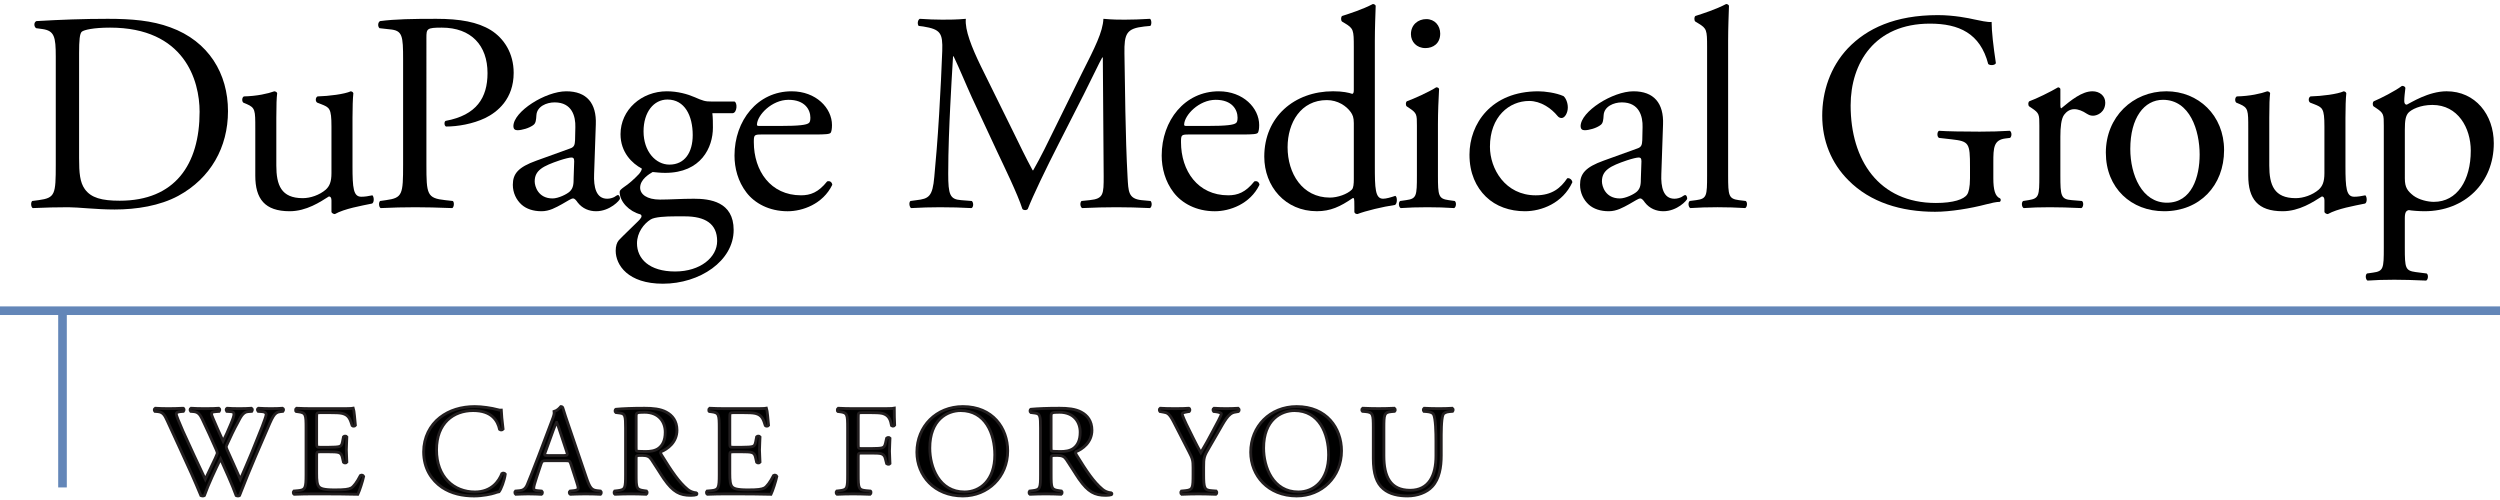 <?xml version="1.0" encoding="utf-8"?>
<!-- Generator: Adobe Illustrator 22.0.1, SVG Export Plug-In . SVG Version: 6.00 Build 0)  -->
<svg version="1.1" xmlns="http://www.w3.org/2000/svg" xmlns:xlink="http://www.w3.org/1999/xlink" x="0px" y="0px"
	 viewBox="0 0 220 44" style="enable-background:new 0 0 220 44;" xml:space="preserve">
<style type="text/css">
	.st0{fill:#FFFFFF;stroke:#FFFFFF;stroke-width:0.25;stroke-miterlimit:10;}
	.st1{fill:#FFFFFF;}
	.st2{stroke:#231F20;stroke-width:0.25;stroke-miterlimit:10;}
	.st3{fill:#6386B8;}
</style>
<g id="text">
</g>
<g id="divider_1_">
	<g>
		<g>
			<path class="st2" d="M23.819,35.96c-0.352,0-0.659-0.011-1.091-0.034c-0.091,0.045-0.102,0.17-0.011,0.273l0.33,0.023
				c0.239,0.011,0.375,0.102,0.375,0.261c0,0.137-0.193,0.626-0.341,1.035c-0.08,0.205-0.693,1.717-0.909,2.263
				c-0.341,0.807-0.671,1.603-1.023,2.399c-0.375-0.864-0.773-1.717-1.16-2.592c-0.057-0.136-0.08-0.227-0.08-0.273
				c0-0.046,0.046-0.159,0.102-0.273c0.171-0.398,0.648-1.387,0.887-1.808c0.25-0.466,0.455-0.978,0.932-1.012l0.33-0.023
				c0.068-0.091,0.057-0.239-0.023-0.273c-0.261,0.023-0.716,0.034-1.092,0.034c-0.42,0-0.762-0.011-1.069-0.034
				c-0.079,0.034-0.102,0.159-0.023,0.273l0.341,0.023c0.364,0.023,0.42,0.148,0.011,1.114c-0.25,0.614-0.455,1.046-0.671,1.489
				c-0.318-0.705-0.648-1.421-0.876-1.978c-0.227-0.512-0.205-0.591,0.239-0.625l0.296-0.023c0.068-0.091,0.057-0.239-0.023-0.273
				c-0.262,0.023-0.682,0.034-1.251,0.034c-0.455,0-0.887-0.011-1.216-0.034c-0.091,0.045-0.102,0.182-0.023,0.273l0.273,0.023
				c0.386,0.034,0.557,0.273,0.728,0.625c0.432,0.909,0.853,1.819,1.251,2.729c0.057,0.136,0.091,0.239,0.091,0.295
				c0,0.057-0.091,0.25-0.182,0.466c-0.307,0.637-0.603,1.273-0.876,1.842c-0.659-1.398-1.33-2.82-1.967-4.241
				c-0.353-0.807-0.591-1.387-0.591-1.524c0-0.102,0.136-0.17,0.375-0.193l0.262-0.023c0.068-0.08,0.08-0.239-0.023-0.273
				c-0.398,0.023-0.978,0.034-1.296,0.034c-0.352,0-0.864-0.011-1.171-0.034c-0.091,0.045-0.102,0.204-0.034,0.273l0.273,0.023
				c0.478,0.045,0.614,0.352,0.83,0.818c0.739,1.58,1.444,3.161,2.171,4.741c0.148,0.33,0.591,1.353,0.785,1.83
				c0.057,0.023,0.114,0.034,0.17,0.034c0.057,0,0.102-0.011,0.136-0.034c0.33-0.944,1.012-2.399,1.421-3.229
				c0.352,0.796,1.012,2.217,1.376,3.229c0.045,0.023,0.102,0.034,0.159,0.034c0.057,0,0.102-0.011,0.136-0.034
				c0.466-1.216,0.932-2.331,1.421-3.49l0.83-1.921c0.682-1.58,0.784-1.921,1.353-1.978l0.216-0.023
				c0.08-0.091,0.068-0.239-0.023-0.273C24.581,35.948,24.251,35.96,23.819,35.96z"/>
			<path class="st2" d="M31.72,41.837c-0.296,0.591-0.603,0.989-0.807,1.103c-0.25,0.125-0.58,0.171-1.455,0.171
				c-1,0-1.239-0.125-1.376-0.262c-0.182-0.193-0.216-0.58-0.216-1.182v-1.603c0-0.296,0.034-0.307,0.375-0.307h0.659
				c0.443,0,0.716,0.011,0.875,0.057c0.227,0.057,0.307,0.227,0.352,0.432l0.102,0.443c0.057,0.068,0.25,0.068,0.295-0.011
				c0-0.25-0.045-0.682-0.045-1.091c0-0.432,0.045-0.875,0.045-1.148c-0.045-0.079-0.239-0.079-0.295-0.011l-0.091,0.466
				c-0.057,0.284-0.136,0.352-0.273,0.398c-0.136,0.045-0.489,0.068-0.966,0.068h-0.659c-0.341,0-0.375,0-0.375-0.318v-2.274
				c0-0.432,0-0.455,0.341-0.455h0.819c0.5,0,0.864,0.011,1.103,0.068c0.591,0.148,0.693,0.546,0.864,1.08
				c0.057,0.068,0.239,0.046,0.284-0.023c-0.046-0.5-0.114-1.319-0.182-1.512c-0.136,0.034-0.807,0.034-1.535,0.034h-2.137
				c-0.466,0-0.853-0.011-1.342-0.034c-0.068,0.034-0.091,0.239-0.023,0.284l0.182,0.023c0.671,0.08,0.693,0.25,0.693,1.432v4.093
				c0,1.194-0.057,1.364-0.705,1.421l-0.375,0.034c-0.068,0.068-0.045,0.25,0.023,0.284c0.671-0.023,1.057-0.034,1.546-0.034h1.023
				c1.012,0,2.024,0.011,3.047,0.034c0.148-0.307,0.432-1.182,0.512-1.58C31.959,41.815,31.8,41.781,31.72,41.837z"/>
			<path class="st2" d="M44.169,41.667c-0.261,0.671-0.909,1.626-2.376,1.626c-1.865,0-3.377-1.319-3.377-3.706
				c0-2.353,1.478-3.456,3.217-3.456c1.648,0,2.16,0.887,2.331,1.66c0.079,0.068,0.25,0.057,0.307-0.023
				c-0.091-0.694-0.148-1.41-0.159-1.671c-0.103,0.011-0.182-0.011-0.318-0.045c-0.534-0.148-1.398-0.273-2.012-0.273
				c-1.182,0-2.24,0.318-3.07,0.966c-0.864,0.671-1.432,1.751-1.432,3.013c0,1.466,0.705,2.501,1.614,3.126
				c0.83,0.557,1.808,0.762,2.831,0.762c0.728,0,1.546-0.17,1.797-0.262c0.125-0.045,0.261-0.091,0.398-0.114
				c0.17-0.216,0.466-0.966,0.546-1.558C44.419,41.633,44.249,41.61,44.169,41.667z"/>
			<path class="st2" d="M52.548,43.179c-0.489-0.057-0.636-0.227-0.966-1.205l-1.558-4.57c-0.17-0.5-0.352-1.023-0.5-1.523
				c-0.023-0.08-0.103-0.102-0.171-0.102c-0.125,0.148-0.318,0.352-0.591,0.432c0.034,0.182-0.034,0.398-0.193,0.807l-1.159,3.07
				c-0.477,1.273-0.796,2.012-1,2.535c-0.159,0.409-0.409,0.534-0.682,0.557l-0.375,0.034c-0.068,0.057-0.046,0.239,0.023,0.284
				c0.307-0.011,0.716-0.034,1.092-0.034c0.534,0.011,0.887,0.011,1.182,0.034c0.103-0.046,0.103-0.227,0.023-0.284l-0.375-0.034
				c-0.273-0.023-0.33-0.091-0.33-0.227c0-0.125,0.08-0.432,0.25-0.944l0.398-1.194c0.08-0.239,0.148-0.273,0.432-0.273h1.717
				c0.341,0,0.387,0.034,0.466,0.284l0.5,1.546c0.091,0.273,0.148,0.477,0.148,0.602c0,0.114-0.159,0.182-0.398,0.205l-0.33,0.034
				c-0.08,0.057-0.068,0.239,0.023,0.284c0.33-0.011,0.762-0.034,1.307-0.034c0.512,0,0.91,0.011,1.376,0.034
				c0.057-0.046,0.08-0.227,0-0.284L52.548,43.179z M49.615,40.087h-1.398c-0.318,0-0.33-0.011-0.239-0.273l0.716-1.978
				c0.125-0.341,0.239-0.614,0.273-0.671h0.023c0.068,0.136,0.17,0.443,0.261,0.716l0.614,1.853
				C49.967,40.041,49.945,40.087,49.615,40.087z"/>
			<path class="st2" d="M60.495,43.054c-0.773-0.648-1.376-1.558-2.285-3.024c-0.057-0.091-0.114-0.205-0.057-0.273
				c0.568-0.227,1.421-0.819,1.421-1.899c0-0.796-0.398-1.307-0.944-1.592c-0.523-0.284-1.194-0.341-1.899-0.341
				c-1.114,0-1.898,0.034-2.535,0.091c-0.091,0.046-0.091,0.227-0.011,0.284l0.364,0.046c0.466,0.057,0.5,0.25,0.5,1.33v4.081
				c0,1.194-0.023,1.342-0.682,1.421l-0.284,0.034c-0.068,0.08-0.046,0.25,0.023,0.284c0.534-0.023,0.944-0.034,1.421-0.034
				c0.455,0,0.841,0.011,1.353,0.034c0.068-0.034,0.091-0.227,0.023-0.284l-0.239-0.034c-0.659-0.091-0.682-0.227-0.682-1.421
				v-1.432c0-0.239,0.023-0.25,0.534-0.25c0.455,0,0.637,0.114,0.807,0.364c0.353,0.512,0.819,1.296,1.114,1.717
				c0.807,1.148,1.387,1.433,2.353,1.433c0.216,0,0.398-0.023,0.5-0.057c0.057-0.046,0.046-0.136-0.011-0.159
				C60.972,43.349,60.688,43.224,60.495,43.054z M56.8,39.734c-0.58,0-0.75-0.023-0.784-0.057c-0.034-0.046-0.034-0.171-0.034-0.375
				v-2.66c0-0.318,0.034-0.364,0.739-0.364c1.262,0,1.819,0.853,1.819,1.751c0,0.773-0.262,1.171-0.568,1.41
				C57.641,39.689,57.209,39.734,56.8,39.734z"/>
			<path class="st2" d="M68.077,41.837c-0.296,0.591-0.603,0.989-0.807,1.103c-0.25,0.125-0.58,0.171-1.455,0.171
				c-1,0-1.239-0.125-1.376-0.262c-0.182-0.193-0.216-0.58-0.216-1.182v-1.603c0-0.296,0.034-0.307,0.375-0.307h0.659
				c0.443,0,0.716,0.011,0.875,0.057c0.227,0.057,0.307,0.227,0.353,0.432l0.102,0.443c0.057,0.068,0.25,0.068,0.296-0.011
				c0-0.25-0.046-0.682-0.046-1.091c0-0.432,0.046-0.875,0.046-1.148c-0.046-0.079-0.239-0.079-0.296-0.011l-0.091,0.466
				c-0.057,0.284-0.137,0.352-0.273,0.398c-0.136,0.045-0.489,0.068-0.966,0.068h-0.659c-0.341,0-0.375,0-0.375-0.318v-2.274
				c0-0.432,0-0.455,0.341-0.455h0.819c0.5,0,0.864,0.011,1.103,0.068c0.591,0.148,0.693,0.546,0.864,1.08
				c0.057,0.068,0.239,0.046,0.284-0.023c-0.046-0.5-0.114-1.319-0.182-1.512c-0.137,0.034-0.807,0.034-1.535,0.034H63.78
				c-0.466,0-0.853-0.011-1.341-0.034c-0.068,0.034-0.091,0.239-0.023,0.284l0.182,0.023c0.671,0.08,0.694,0.25,0.694,1.432v4.093
				c0,1.194-0.057,1.364-0.705,1.421l-0.375,0.034c-0.068,0.068-0.046,0.25,0.023,0.284c0.671-0.023,1.057-0.034,1.546-0.034h1.023
				c1.012,0,2.024,0.011,3.047,0.034c0.148-0.307,0.432-1.182,0.512-1.58C68.316,41.815,68.157,41.781,68.077,41.837z"/>
			<path class="st2" d="M77.161,35.96h-2.092c-0.455,0-0.841-0.011-1.319-0.034c-0.068,0.034-0.091,0.239-0.023,0.284l0.182,0.023
				c0.659,0.08,0.682,0.239,0.682,1.432v4.093c0,1.194-0.023,1.342-0.682,1.421l-0.284,0.034c-0.068,0.068-0.046,0.25,0.023,0.284
				c0.534-0.023,0.921-0.034,1.421-0.034c0.455,0,0.841,0.011,1.512,0.034c0.068-0.034,0.091-0.239,0.023-0.284l-0.386-0.034
				c-0.671-0.057-0.694-0.227-0.694-1.421v-1.58c0-0.296,0.034-0.307,0.375-0.307h0.773c0.432,0,0.716,0.011,0.875,0.057
				c0.216,0.068,0.318,0.227,0.364,0.432l0.113,0.443c0.08,0.068,0.25,0.068,0.296,0c0-0.261-0.045-0.693-0.045-1.103
				c0-0.42,0.045-0.875,0.045-1.148c-0.045-0.068-0.239-0.068-0.296,0l-0.102,0.455c-0.068,0.296-0.159,0.352-0.284,0.398
				c-0.136,0.046-0.5,0.068-0.966,0.068h-0.773c-0.341,0-0.375,0-0.375-0.307v-2.399c0-0.432,0-0.455,0.341-0.455h0.693
				c0.477,0,0.853,0.011,1.103,0.068c0.569,0.159,0.705,0.569,0.796,1.08c0.08,0.068,0.239,0.034,0.273-0.034
				c-0.023-0.432-0.034-0.978-0.034-1.501C78.548,35.96,77.889,35.96,77.161,35.96z"/>
			<path class="st2" d="M84.733,35.778c-2.342,0-4.047,1.739-4.047,4.013c0,2.046,1.524,3.854,4.047,3.854
				c2.194,0,3.945-1.671,3.945-3.968C88.677,37.676,87.359,35.778,84.733,35.778z M84.88,43.293c-2.24,0-3.058-2.183-3.058-3.865
				c0-2.49,1.535-3.297,2.717-3.297c2.171,0,3.002,2.024,3.002,3.899C87.541,42.269,86.245,43.293,84.88,43.293z"/>
			<path class="st2" d="M97.011,43.054c-0.773-0.648-1.376-1.558-2.285-3.024c-0.057-0.091-0.114-0.205-0.057-0.273
				c0.569-0.227,1.421-0.819,1.421-1.899c0-0.796-0.398-1.307-0.944-1.592c-0.523-0.284-1.194-0.341-1.898-0.341
				c-1.114,0-1.899,0.034-2.535,0.091c-0.091,0.046-0.091,0.227-0.011,0.284l0.364,0.046c0.466,0.057,0.5,0.25,0.5,1.33v4.081
				c0,1.194-0.023,1.342-0.682,1.421l-0.284,0.034c-0.068,0.08-0.046,0.25,0.023,0.284c0.534-0.023,0.943-0.034,1.421-0.034
				c0.455,0,0.842,0.011,1.353,0.034c0.068-0.034,0.091-0.227,0.023-0.284l-0.239-0.034c-0.659-0.091-0.682-0.227-0.682-1.421
				v-1.432c0-0.239,0.023-0.25,0.534-0.25c0.455,0,0.636,0.114,0.807,0.364c0.352,0.512,0.819,1.296,1.114,1.717
				c0.807,1.148,1.387,1.433,2.353,1.433c0.216,0,0.398-0.023,0.5-0.057c0.057-0.046,0.045-0.136-0.011-0.159
				C97.488,43.349,97.204,43.224,97.011,43.054z M93.316,39.734c-0.58,0-0.75-0.023-0.785-0.057
				c-0.034-0.046-0.034-0.171-0.034-0.375v-2.66c0-0.318,0.034-0.364,0.739-0.364c1.262,0,1.819,0.853,1.819,1.751
				c0,0.773-0.261,1.171-0.569,1.41C94.157,39.689,93.725,39.734,93.316,39.734z"/>
			<path class="st2" d="M107.913,35.96c-0.352,0-0.682-0.011-1.091-0.034c-0.091,0.045-0.102,0.204-0.023,0.284l0.205,0.023
				c0.273,0.034,0.477,0.114,0.477,0.182c0,0.137-0.421,0.91-0.739,1.501c-0.341,0.659-0.716,1.319-1.069,1.921
				c-0.443-0.784-0.864-1.683-1.285-2.524c-0.057-0.114-0.353-0.762-0.353-0.875c0-0.091,0.08-0.137,0.477-0.205l0.148-0.023
				c0.068-0.068,0.068-0.25-0.034-0.284c-0.284,0.023-0.693,0.034-1.216,0.034c-0.546,0-0.955-0.011-1.319-0.034
				c-0.08,0.045-0.091,0.204-0.023,0.284l0.318,0.057c0.341,0.057,0.512,0.114,0.898,0.864l1.341,2.615
				c0.33,0.637,0.364,0.784,0.364,1.41v0.58c0,1.216-0.023,1.376-0.682,1.444l-0.353,0.034c-0.068,0.068-0.045,0.25,0.023,0.284
				c0.603-0.023,1.012-0.034,1.489-0.034c0.455,0,0.841,0.011,1.546,0.034c0.068-0.034,0.091-0.216,0.023-0.284l-0.432-0.034
				c-0.614-0.045-0.682-0.227-0.682-1.444v-0.591c0-0.875,0.023-0.989,0.534-1.842l0.716-1.239c0.569-0.978,0.909-1.705,1.501-1.796
				l0.318-0.057c0.08-0.068,0.068-0.227-0.023-0.284C108.584,35.948,108.266,35.96,107.913,35.96z"/>
			<path class="st2" d="M114.109,35.778c-2.342,0-4.047,1.739-4.047,4.013c0,2.046,1.523,3.854,4.047,3.854
				c2.194,0,3.945-1.671,3.945-3.968C118.054,37.676,116.736,35.778,114.109,35.778z M114.257,43.293
				c-2.239,0-3.058-2.183-3.058-3.865c0-2.49,1.535-3.297,2.717-3.297c2.171,0,3.001,2.024,3.001,3.899
				C116.917,42.269,115.621,43.293,114.257,43.293z"/>
			<path class="st2" d="M127.808,35.926c-0.409,0.023-0.716,0.034-1.194,0.034c-0.443,0-0.864-0.011-1.296-0.034
				c-0.068,0.045-0.091,0.193-0.023,0.273l0.284,0.023c0.285,0.023,0.489,0.102,0.569,0.239c0.193,0.341,0.216,1.648,0.216,2.353
				v1.307c0,1.728-0.626,3.024-2.274,3.024c-1.74,0-2.308-1.205-2.308-3.036v-2.456c0-1.182,0.023-1.376,0.682-1.432l0.273-0.023
				c0.068-0.045,0.045-0.239-0.023-0.273c-0.557,0.023-0.932,0.034-1.398,0.034c-0.455,0-0.841-0.011-1.41-0.034
				c-0.068,0.034-0.091,0.227-0.022,0.273l0.284,0.023c0.659,0.057,0.682,0.25,0.682,1.432v2.683c0,1.353,0.284,2.183,0.887,2.683
				c0.557,0.478,1.341,0.625,2.126,0.625c0.841,0,1.683-0.296,2.171-0.83c0.637-0.682,0.796-1.728,0.796-2.717v-1.285
				c0-0.637-0.011-1.944,0.159-2.319c0.057-0.148,0.284-0.25,0.569-0.273l0.273-0.023C127.888,36.13,127.9,35.983,127.808,35.926z"
				/>
		</g>
		<g>
			<path d="M14.988,2.406c-1.626-0.6-3.402-0.75-5.503-0.75c-2.126,0-4.152,0.075-6.278,0.2c-0.25,0.1-0.225,0.5-0.025,0.625
				l0.55,0.075c1.051,0.15,1.176,0.675,1.176,2.426v9.504c0,2.626-0.05,2.926-1.501,3.126l-0.575,0.075
				c-0.15,0.15-0.1,0.55,0.05,0.625c1.175-0.05,2.076-0.075,3.126-0.075c0.875,0,2.476,0.2,4.077,0.2
				c1.926,0,3.977-0.325,5.602-1.201c2.851-1.551,4.377-4.277,4.377-7.453C20.066,6.483,18.365,3.631,14.988,2.406z M10.536,17.663
				c-1.576,0-2.526-0.25-3.076-1.025c-0.425-0.6-0.5-1.401-0.5-2.726V4.682c0-1.125,0.05-1.751,0.25-1.901s1-0.35,2.476-0.35
				c6.553,0,7.879,4.652,7.879,7.404C17.565,14.486,15.389,17.663,10.536,17.663z"/>
			<path d="M31.796,17.313c-0.7,0-0.776-0.75-0.776-2.726v-4.202c0-0.925,0.025-1.701,0.075-2.176c-0.025-0.1-0.1-0.15-0.225-0.175
				c-0.55,0.25-1.926,0.425-2.926,0.45c-0.2,0.1-0.2,0.45-0.025,0.55l0.325,0.125c0.75,0.3,0.925,0.35,0.925,1.976v4.102
				c0,0.776-0.175,1.151-0.5,1.451c-0.55,0.475-1.351,0.75-2.026,0.75c-1.901,0-2.326-1.151-2.326-2.876v-4.177
				c0-1.225,0.025-1.751,0.075-2.176c-0.025-0.1-0.1-0.15-0.25-0.175c-0.55,0.2-1.526,0.425-2.676,0.45
				c-0.175,0.075-0.2,0.425-0.05,0.55l0.3,0.125c0.75,0.325,0.75,0.55,0.75,2.126v4.177c0,2.026,0.825,3.126,3.026,3.126
				c1.476,0,2.701-0.825,3.452-1.301c0.15,0,0.225,0.125,0.225,0.35v1.026c0.05,0.1,0.175,0.175,0.3,0.175
				c0.85-0.475,2.301-0.726,3.276-0.926c0.2-0.1,0.175-0.6,0.025-0.725C32.422,17.263,32.096,17.313,31.796,17.313z"/>
			<path d="M43.201,2.656c-1.176-0.725-2.726-1-4.802-1c-2.076,0-3.627,0.025-4.952,0.2c-0.2,0.1-0.225,0.475-0.05,0.625l0.9,0.1
				c1.126,0.1,1.176,0.55,1.176,2.676v9.229c0,2.626-0.05,2.926-1.501,3.126l-0.525,0.075c-0.15,0.15-0.1,0.55,0.05,0.625
				c1.1-0.05,2.001-0.075,3.051-0.075c1.001,0,1.826,0.025,3.252,0.075c0.15-0.075,0.2-0.5,0.05-0.625l-0.675-0.075
				c-1.601-0.175-1.651-0.5-1.651-3.126V3.331c0-0.8,0.025-0.9,1.351-0.9c2.601,0,4.027,1.576,4.027,4.002
				c0,2.176-0.976,3.702-3.677,4.202c-0.15,0.05-0.15,0.425,0.025,0.5c1.025,0,2.351-0.225,3.452-0.75
				c1.075-0.525,2.501-1.676,2.501-3.977C45.202,4.682,44.352,3.381,43.201,2.656z"/>
			<path d="M54.557,17.488c0-0.175-0.075-0.325-0.175-0.325c-0.075,0-0.2,0.1-0.325,0.175c-0.15,0.075-0.375,0.15-0.625,0.15
				c-0.975,0-1.201-1.025-1.151-2.176l0.15-4.352c0.075-1.876-0.8-2.926-2.601-2.926c-1.826,0-4.652,1.776-4.652,3.076
				c0,0.225,0.125,0.35,0.35,0.35c0.375,0,1.05-0.175,1.426-0.475c0.2-0.15,0.225-0.45,0.25-0.85
				c0.05-0.775,0.901-1.125,1.601-1.125c1.551,0,1.851,1.251,1.826,2.176l-0.025,1.151c-0.025,0.375-0.05,0.6-0.425,0.725
				l-2.976,1.075c-1.601,0.575-2.076,1.151-2.076,2.126c0,0.7,0.3,1.325,0.775,1.751c0.425,0.375,1.026,0.575,1.751,0.575
				c0.7,0,1.251-0.325,1.801-0.625c0.5-0.275,0.8-0.5,0.975-0.5c0.15,0,0.3,0.2,0.4,0.35c0.425,0.55,1.025,0.775,1.626,0.775
				C53.681,18.588,54.557,17.613,54.557,17.488z M50.48,15.662c0,0.525-0.025,0.876-0.325,1.176c-0.25,0.25-1.026,0.625-1.526,0.625
				c-1.276,0-1.576-1.076-1.576-1.501c0-0.976,0.725-1.351,2.201-1.851c0.45-0.15,0.875-0.25,1.025-0.25s0.25,0.05,0.25,0.325
				L50.48,15.662z"/>
			<path d="M64.636,8.934H62.61c-0.55,0-0.725-0.05-1.526-0.4c-0.575-0.25-1.451-0.5-2.401-0.5c-2.226,0-4.077,1.626-4.077,3.777
				c0,1.601,1.025,2.576,1.876,3.026c0,0.125-0.125,0.325-0.25,0.475c-0.425,0.45-0.9,0.875-1.326,1.151
				c-0.275,0.2-0.375,0.3-0.375,0.425c0,0.875,0.85,1.726,1.826,1.976c0.225,0.15,0.025,0.375-0.2,0.6
				c-0.575,0.575-1.275,1.225-1.701,1.676c-0.175,0.2-0.275,0.525-0.275,0.926c0,1.251,1.075,2.901,4.152,2.901
				c3.251,0,6.228-2.001,6.228-4.727c0-2.501-2.101-2.751-3.501-2.751c-1.101,0-2.126,0.075-2.977,0.075
				c-1.175,0-1.751-0.475-1.751-1.05c0-0.725,0.8-1.201,1.101-1.376c0.3,0.025,0.65,0.075,1.101,0.075
				c3.176,0,4.202-2.251,4.202-3.977c0-0.425,0-0.85-0.05-1.276h1.801C64.861,9.909,64.911,9.059,64.636,8.934z M57.257,19.314
				c0.35-0.225,1.351-0.275,2.151-0.275h0.85c1.801,0,2.851,0.65,2.851,2.176c0,1.426-1.475,2.676-3.702,2.676
				c-2.276,0-3.352-1.126-3.352-2.476C56.057,20.464,56.657,19.689,57.257,19.314z M58.908,14.486c-1.201,0-2.276-1.151-2.276-2.926
				c0-1.701,0.9-2.801,2.101-2.801c1.526,0,2.226,1.426,2.226,3.127C60.959,13.411,60.259,14.486,58.908,14.486z"/>
			<path d="M72.79,15.962c-0.775,0.975-1.476,1.225-2.301,1.225c-2.676,0-4.152-2.151-4.152-4.677c0-0.625,0.025-0.675,0.675-0.675
				h4.627c1.051,0,1.401-0.025,1.476-0.175c0.05-0.1,0.1-0.3,0.1-0.65c0-1.501-1.401-2.976-3.552-2.976
				c-3.002,0-5.027,2.576-5.027,5.653c0,1.101,0.3,2.276,1.051,3.252c0.725,0.95,2.001,1.651,3.627,1.651
				c1.301,0,3.101-0.625,3.927-2.326C73.215,16.037,73.04,15.887,72.79,15.962z M69.388,8.784c1.451,0,1.926,0.875,1.926,1.576
				c0,0.325-0.075,0.425-0.15,0.475c-0.2,0.15-0.75,0.25-2.601,0.25h-1.776c-0.175,0-0.175-0.075-0.175-0.125
				C66.637,10.134,67.912,8.784,69.388,8.784z"/>
			<path d="M100.452,17.613c-1.176-0.125-1.151-0.775-1.226-2.026c-0.2-3.602-0.225-8.229-0.275-10.88
				c-0.025-1.751,0.175-2.201,1.751-2.376l0.525-0.05c0.125-0.1,0.125-0.525-0.025-0.625c-0.776,0.05-1.601,0.075-2.226,0.075
				c-0.5,0-1.025,0-1.876-0.075c-0.05,1.15-0.75,2.526-1.901,4.802l-2.351,4.777c-0.625,1.276-1.251,2.576-1.926,3.752h-0.05
				c-0.6-1.1-1.151-2.251-1.726-3.426l-2.851-5.778c-0.775-1.601-1.401-3.151-1.301-4.127c-0.826,0.075-1.501,0.075-2.076,0.075
				c-0.625,0-1.225-0.025-1.976-0.075c-0.2,0.1-0.225,0.475-0.1,0.625l0.4,0.05c1.526,0.25,1.726,0.575,1.676,2.151
				c-0.05,1.376-0.15,3.502-0.275,5.577c-0.15,2.476-0.275,3.852-0.425,5.503c-0.15,1.751-0.5,1.926-1.551,2.051l-0.55,0.075
				c-0.15,0.125-0.1,0.5,0.05,0.625c0.851-0.05,1.751-0.075,2.551-0.075c0.951,0,1.926,0.025,2.776,0.075
				c0.175-0.075,0.2-0.475,0.025-0.625l-0.95-0.075c-0.976-0.075-1.126-0.475-1.126-2.326c0-2.126,0.1-4.352,0.175-5.878
				c0.075-1.451,0.15-2.901,0.25-4.452h0.05c0.55,1.151,1.076,2.451,1.601,3.602l2.251,4.827c0.575,1.225,1.776,3.677,2.201,5.002
				c0.05,0.075,0.175,0.1,0.225,0.1c0.1,0,0.2-0.025,0.25-0.1c0.45-1.151,1.576-3.502,2.701-5.703l2.226-4.377
				c0.5-0.975,1.451-2.976,1.626-3.252h0.05l0.075,10.43c0,1.601,0,2.001-1.226,2.126l-0.725,0.075c-0.15,0.15-0.125,0.5,0.05,0.625
				c1.025-0.05,2.151-0.075,3.026-0.075c0.9,0,1.926,0.025,2.951,0.075c0.175-0.1,0.2-0.475,0.05-0.625L100.452,17.613z"/>
			<path d="M110.382,15.962c-0.776,0.975-1.476,1.225-2.301,1.225c-2.676,0-4.152-2.151-4.152-4.677
				c0-0.625,0.025-0.675,0.676-0.675h4.627c1.05,0,1.401-0.025,1.476-0.175c0.05-0.1,0.1-0.3,0.1-0.65
				c0-1.501-1.401-2.976-3.552-2.976c-3.002,0-5.027,2.576-5.027,5.653c0,1.101,0.3,2.276,1.051,3.252
				c0.725,0.95,2.001,1.651,3.627,1.651c1.301,0,3.101-0.625,3.927-2.326C110.807,16.037,110.632,15.887,110.382,15.962z
				 M106.98,8.784c1.451,0,1.926,0.875,1.926,1.576c0,0.325-0.075,0.425-0.15,0.475c-0.2,0.15-0.75,0.25-2.601,0.25h-1.776
				c-0.175,0-0.175-0.075-0.175-0.125C104.229,10.134,105.504,8.784,106.98,8.784z"/>
			<path d="M121.712,17.488c-0.701,0-0.726-0.925-0.726-2.901V3.606c0-1.101,0.05-2.351,0.075-3.102c-0.05-0.1-0.15-0.15-0.25-0.15
				c-0.9,0.475-2.076,0.85-2.701,1.05c-0.125,0.075-0.125,0.425,0,0.5l0.25,0.15c0.75,0.45,0.775,0.6,0.775,2.076v3.777
				c0,0.2-0.025,0.35-0.15,0.35c-0.275-0.1-0.825-0.225-1.676-0.225c-3.402,0-6.053,2.251-6.053,5.753
				c0,2.626,1.851,4.802,4.627,4.802c1.2,0,2.051-0.4,3.151-1.151h0.1c0.05,0.1,0.05,0.4,0.05,0.775v0.425
				c0,0.125,0.125,0.2,0.275,0.2c0.7-0.275,2.251-0.65,3.301-0.8c0.225-0.125,0.201-0.75,0.025-0.8
				C122.412,17.363,121.987,17.488,121.712,17.488z M119.136,15.762c0,0.4-0.025,0.776-0.175,0.926c-0.4,0.4-1.251,0.7-1.926,0.7
				c-2.451,0-3.727-2.151-3.727-4.427c0-2.176,1.175-4.152,3.452-4.152c0.975,0,1.726,0.525,2.101,1.05
				c0.175,0.25,0.275,0.475,0.275,0.976V15.762z"/>
			<path d="M125.438,4.232c0.675,0,1.3-0.4,1.3-1.276c0-0.7-0.475-1.275-1.225-1.275c-0.726,0-1.351,0.5-1.351,1.325
				C124.163,3.681,124.663,4.232,125.438,4.232z"/>
			<path d="M127.489,17.613c-0.9-0.125-0.95-0.375-0.95-2.176v-4.502c0-1.026,0.05-2.226,0.1-3.102c-0.025-0.1-0.125-0.15-0.25-0.15
				c-0.575,0.375-2.001,1.025-2.576,1.225c-0.125,0.075-0.125,0.35-0.025,0.45l0.225,0.15c0.675,0.45,0.675,0.575,0.675,1.551v4.377
				c0,1.801-0.025,2.051-0.95,2.176l-0.525,0.075c-0.175,0.125-0.125,0.55,0.05,0.625c0.7-0.05,1.451-0.075,2.351-0.075
				c0.875,0,1.6,0.025,2.351,0.075c0.175-0.075,0.225-0.5,0.05-0.625L127.489,17.613z"/>
			<path d="M137.918,15.687c-0.575,0.85-1.325,1.501-2.776,1.501c-2.676,0-4.027-2.326-4.027-4.277c0-2.651,1.7-4.027,3.452-4.027
				c1.025,0,1.951,0.65,2.501,1.326c0.1,0.125,0.225,0.175,0.35,0.175c0.3,0,0.55-0.475,0.55-0.925c0-0.425-0.175-0.825-0.375-1
				c-0.675-0.3-1.651-0.425-2.226-0.425c-4.152,0-6.053,2.876-6.053,5.577c0,1.626,0.575,2.851,1.451,3.702
				c0.875,0.85,2.101,1.275,3.427,1.275c1.451,0,3.326-0.7,4.177-2.551C138.344,15.812,138.119,15.637,137.918,15.687z"/>
			<path d="M148.298,17.163c-0.075,0-0.2,0.1-0.325,0.175c-0.15,0.075-0.375,0.15-0.625,0.15c-0.976,0-1.201-1.025-1.151-2.176
				l0.15-4.352c0.075-1.876-0.8-2.926-2.601-2.926c-1.826,0-4.652,1.776-4.652,3.076c0,0.225,0.125,0.35,0.35,0.35
				c0.375,0,1.051-0.175,1.426-0.475c0.2-0.15,0.225-0.45,0.25-0.85c0.05-0.775,0.9-1.125,1.6-1.125
				c1.551,0,1.851,1.251,1.826,2.176l-0.025,1.151c-0.025,0.375-0.05,0.6-0.425,0.725l-2.976,1.075
				c-1.601,0.575-2.076,1.151-2.076,2.126c0,0.7,0.3,1.325,0.775,1.751c0.425,0.375,1.026,0.575,1.751,0.575
				c0.701,0,1.251-0.325,1.801-0.625c0.5-0.275,0.8-0.5,0.975-0.5c0.15,0,0.3,0.2,0.4,0.35c0.425,0.55,1.026,0.775,1.626,0.775
				c1.226,0,2.101-0.975,2.101-1.101C148.473,17.313,148.398,17.163,148.298,17.163z M144.397,15.662
				c0,0.525-0.025,0.876-0.325,1.176c-0.25,0.25-1.025,0.625-1.526,0.625c-1.275,0-1.576-1.076-1.576-1.501
				c0-0.976,0.726-1.351,2.201-1.851c0.45-0.15,0.875-0.25,1.026-0.25c0.15,0,0.25,0.05,0.25,0.325L144.397,15.662z"/>
			<path d="M153.025,17.613c-0.9-0.125-0.95-0.375-0.95-2.176V3.606c0-1.101,0.05-2.351,0.075-3.102c-0.05-0.1-0.15-0.15-0.25-0.15
				c-0.901,0.475-2.076,0.85-2.701,1.05c-0.125,0.075-0.125,0.425,0,0.5l0.25,0.15c0.75,0.45,0.775,0.6,0.775,2.076v11.305
				c0,1.801-0.025,2.051-0.95,2.176l-0.575,0.075c-0.175,0.125-0.125,0.55,0.05,0.625c0.75-0.05,1.5-0.075,2.401-0.075
				c0.875,0,1.6,0.025,2.426,0.075c0.175-0.075,0.225-0.5,0.05-0.625L153.025,17.613z"/>
			<path d="M174.21,11.585c-1.476,0-2.851-0.025-3.576-0.075c-0.175,0.075-0.2,0.525,0,0.625l1.1,0.125
				c1.551,0.175,1.626,0.325,1.626,2.426v1c0,0.8-0.125,1.251-0.25,1.426c-0.275,0.425-1.201,0.75-2.751,0.75
				c-5.027,0-7.503-3.777-7.503-8.579c0-3.752,2.126-7.203,6.978-7.203c2.551,0,4.427,0.85,5.128,3.552
				c0.15,0.15,0.6,0.125,0.675-0.075c-0.225-1.501-0.375-2.801-0.375-3.627c-0.3,0.05-1.075-0.125-1.551-0.225
				c-0.426-0.1-1.751-0.375-3.176-0.375c-3.777,0-6.253,1.176-7.929,2.926c-1.551,1.651-2.251,3.802-2.251,5.928
				c0,2.201,0.8,4.177,2.301,5.677c1.926,1.951,4.652,2.776,7.628,2.776c1.351,0,3.151-0.3,4.477-0.65
				c0.475-0.125,0.925-0.225,1.226-0.225c0.1-0.075,0.1-0.225,0.025-0.3c-0.45-0.175-0.6-0.775-0.6-1.776v-1.401
				c0-1.276,0.025-1.976,1.075-2.101l0.4-0.05c0.175-0.15,0.15-0.525-0.025-0.625C176.036,11.56,175.185,11.585,174.21,11.585z"/>
			<path d="M184.139,8.033c-0.925,0-1.876,0.775-2.751,1.501c-0.05-0.025-0.075-0.1-0.075-0.225V7.858c0-0.1-0.075-0.15-0.2-0.175
				c-0.625,0.375-1.951,1.025-2.526,1.225c-0.125,0.075-0.125,0.35-0.025,0.45l0.225,0.15c0.675,0.45,0.675,0.575,0.675,1.551v4.377
				c0,1.801-0.025,2.026-0.951,2.176l-0.475,0.075c-0.175,0.125-0.125,0.55,0.05,0.625c0.65-0.05,1.401-0.075,2.301-0.075
				c0.875,0,1.601,0.025,2.776,0.075c0.175-0.075,0.225-0.5,0.05-0.625l-0.901-0.075c-0.95-0.075-1-0.375-1-2.176v-3.402
				c0-0.85,0.075-1.576,0.325-1.926c0.2-0.275,0.501-0.5,0.901-0.5c0.35,0,0.725,0.15,1.1,0.4c0.175,0.1,0.3,0.175,0.55,0.175
				c0.4,0,1.075-0.325,1.075-1.151C185.265,8.434,184.765,8.033,184.139,8.033z"/>
			<path d="M190.642,8.033c-2.951,0-5.328,2.251-5.328,5.403c0,3.126,2.251,5.152,5.127,5.152c3.127,0,5.278-2.251,5.278-5.377
				C195.719,10.134,193.443,8.033,190.642,8.033z M190.692,17.838c-2.201,0-3.226-2.451-3.226-4.727
				c0-2.751,1.225-4.327,2.876-4.327c2.376,0,3.227,2.701,3.227,4.827C193.568,15.537,192.893,17.838,190.692,17.838z"/>
			<path d="M208.15,17.188c-0.35,0.075-0.675,0.125-0.975,0.125c-0.701,0-0.775-0.75-0.775-2.726v-4.202
				c0-0.925,0.025-1.701,0.075-2.176c-0.025-0.1-0.1-0.15-0.225-0.175c-0.55,0.25-1.926,0.425-2.926,0.45
				c-0.201,0.1-0.201,0.45-0.025,0.55l0.325,0.125c0.75,0.3,0.925,0.35,0.925,1.976v4.102c0,0.776-0.175,1.151-0.5,1.451
				c-0.55,0.475-1.351,0.75-2.026,0.75c-1.901,0-2.326-1.151-2.326-2.876v-4.177c0-1.225,0.025-1.751,0.075-2.176
				c-0.025-0.1-0.101-0.15-0.25-0.175c-0.55,0.2-1.526,0.425-2.676,0.45c-0.175,0.075-0.2,0.425-0.05,0.55l0.301,0.125
				c0.75,0.325,0.75,0.55,0.75,2.126v4.177c0,2.026,0.826,3.126,3.027,3.126c1.475,0,2.701-0.825,3.452-1.301
				c0.15,0,0.225,0.125,0.225,0.35v1.026c0.05,0.1,0.175,0.175,0.3,0.175c0.85-0.475,2.301-0.726,3.277-0.926
				C208.325,17.813,208.3,17.313,208.15,17.188z"/>
			<path d="M211.977,18.488c0.225,0.05,0.925,0.1,1.375,0.1c3.552,0,6.102-2.501,6.102-5.978c0-2.526-1.625-4.577-4.152-4.577
				c-1.6,0-3.176,1.026-3.501,1.176c-0.175,0-0.225-0.15-0.225-0.325c0-0.325,0.05-0.7,0.1-1.151c-0.05-0.125-0.15-0.175-0.3-0.175
				c-0.65,0.475-1.826,1.076-2.476,1.351c-0.125,0.075-0.125,0.35-0.025,0.45l0.225,0.15c0.675,0.45,0.675,0.575,0.675,1.551v10.755
				c0,1.801-0.025,2.051-0.951,2.176l-0.526,0.075c-0.175,0.125-0.125,0.55,0.05,0.626c0.7-0.05,1.451-0.075,2.351-0.075
				c0.875,0,1.601,0.025,2.801,0.075c0.175-0.075,0.225-0.5,0.05-0.625l-0.975-0.125c-0.901-0.125-0.95-0.35-0.95-2.126v-2.626
				C211.626,18.663,211.751,18.538,211.977,18.488z M211.626,11.41c0-0.826,0.075-1.201,0.3-1.476c0.275-0.3,1.051-0.7,2.126-0.7
				c2.251,0,3.376,2.026,3.376,4.027c0,2.601-1.2,4.502-3.251,4.502c-0.525,0-1.301-0.175-1.801-0.55c-0.5-0.4-0.75-0.7-0.75-1.501
				V11.41z"/>
		</g>
		<polygon id="divider_2_" class="st3" points="220,26.963 0,26.963 0,27.721 5.121,27.721 5.121,42.894 5.879,42.894 5.879,27.721 
			220,27.721 		"/>
	</g>
</g>
</svg>
